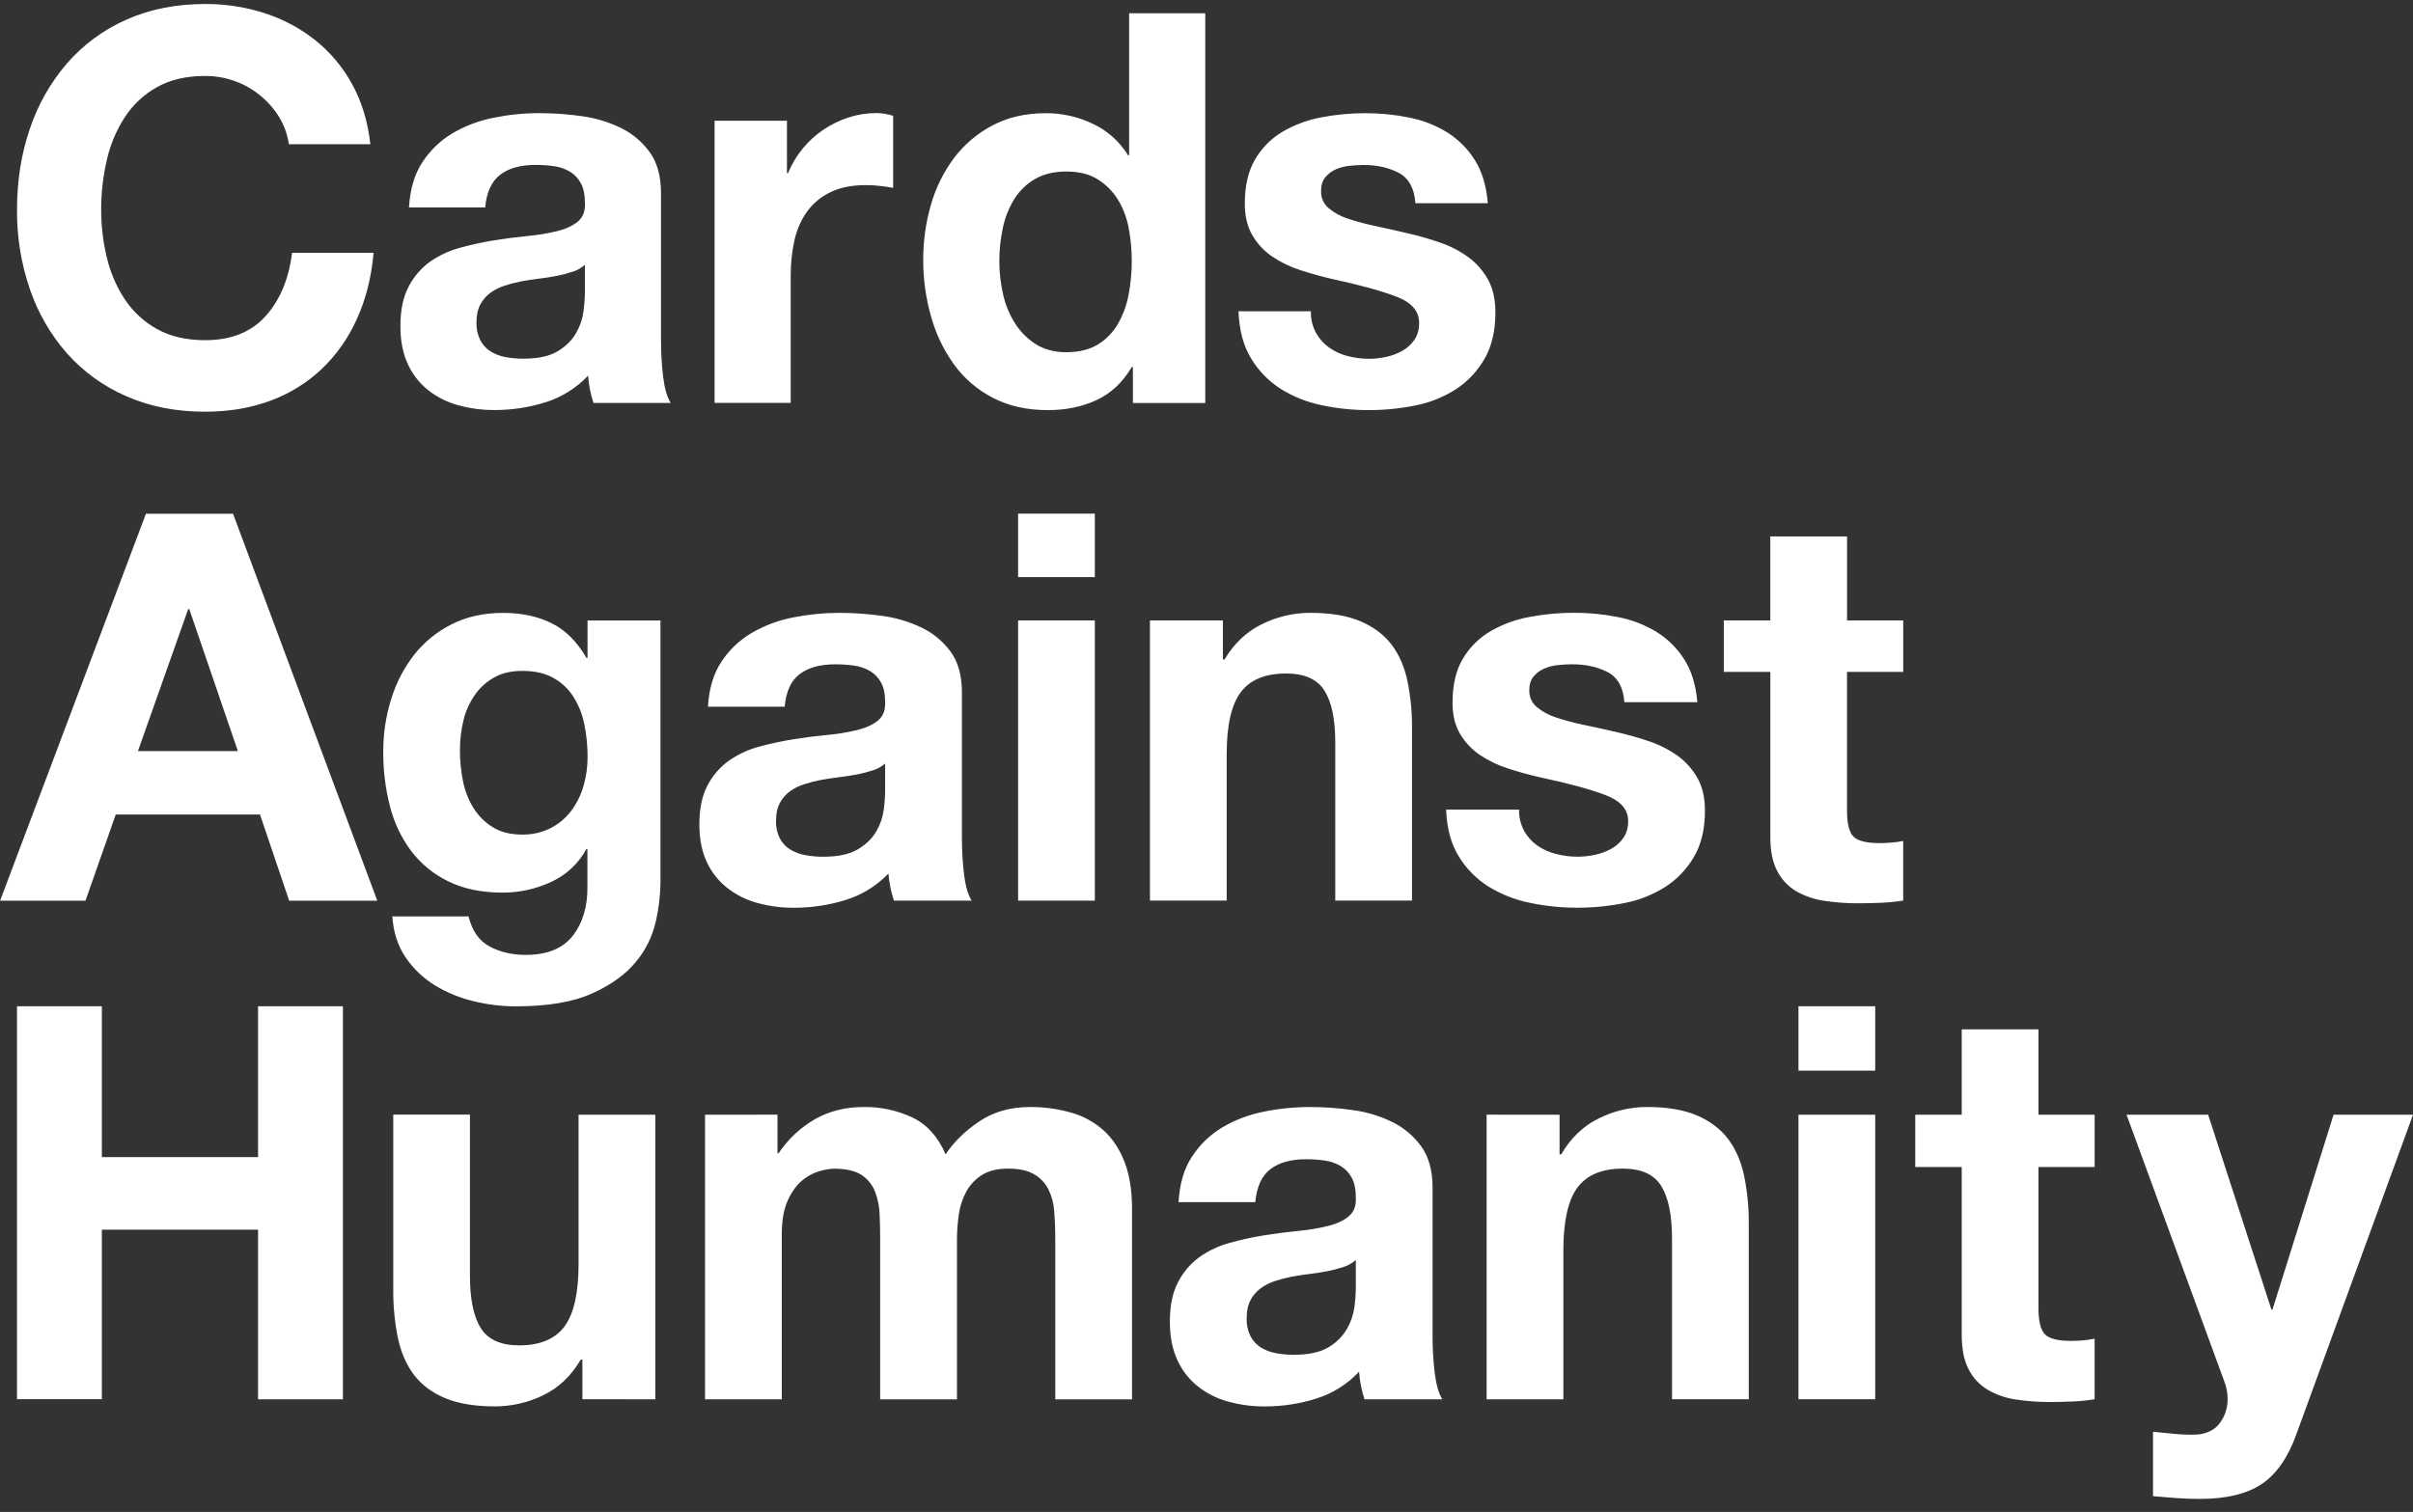<svg height="89" viewBox="0 0 142 89" width="142" xmlns="http://www.w3.org/2000/svg"><rect x="0" y="0" width="142" height="89" fill="#333333" stroke="none"/><g fill="#fff" transform="translate(0 -.5)"><path d="m133.094 87.861c-.869.582-2.078.874-3.626.874-.466 0-.927-.016-1.383-.048-.456-.032-.917-.07-1.384-.113v-3.792c.425.043.859.082 1.305.129.444.043.89.054 1.335.033.594-.065 1.034-.303 1.32-.713.282-.395.432-.872.43-1.361.002-.355-.062-.706-.19-1.036l-5.758-15.715h4.803l3.722 11.469h.063l3.595-11.469h4.675l-6.87 18.825c-.488 1.36-1.167 2.332-2.036 2.916m-9.828-21.742v3.078h-3.308v8.295c0 .777.127 1.295.381 1.554s.763.388 1.525.388c.254 0 .499-.011.732-.032.224-.02.447-.053.668-.098v3.565c-.421.069-.846.112-1.272.13-.466.021-.921.032-1.365.033-.665.002-1.33-.047-1.988-.146-.582-.082-1.143-.274-1.655-.567-.479-.284-.871-.699-1.129-1.199-.275-.519-.413-1.2-.413-2.045v-9.878h-2.735v-3.078h2.735v-5.023h4.517v5.023zm-12.914 16.751h-4.517v-16.751h4.517zm-4.517-23.135h4.517v3.792h-4.517zm-14.058 6.384v2.332h.096c.572-.973 1.314-1.68 2.226-2.121.872-.434 1.828-.661 2.799-.665 1.209 0 2.201.167 2.975.502.774.335 1.384.798 1.828 1.39.445.594.758 1.318.939 2.171.188.933.279 1.883.271 2.835v10.305h-4.517v-9.46c0-1.381-.212-2.413-.636-3.095-.424-.682-1.177-1.022-2.258-1.02-1.231 0-2.122.373-2.673 1.118-.551.745-.826 1.972-.827 3.68v8.781h-4.517v-16.754zm-12.706 8.959c-.302.102-.61.184-.922.245-.329.065-.674.12-1.035.164-.36.044-.723.097-1.081.164-.339.065-.674.151-1.002.259-.307.098-.597.245-.858.437-.245.185-.446.423-.589.697-.149.282-.222.638-.222 1.07-.012.359.065.716.222 1.037.14.272.348.501.604.664.274.169.576.285.892.34.346.066.697.098 1.049.097.891 0 1.58-.151 2.067-.453.447-.262.819-.638 1.08-1.091.224-.394.37-.829.43-1.28.046-.344.073-.69.08-1.037v-1.717c-.209.183-.452.321-.715.405m-8.922-6.496c.457-.703 1.067-1.291 1.781-1.717.755-.444 1.577-.756 2.433-.923.896-.183 1.807-.275 2.72-.276.841.001 1.68.061 2.513.179.805.106 1.588.34 2.321.696.681.329 1.271.824 1.718 1.441.446.615.668 1.43.668 2.445v8.718c-.002.726.04 1.45.127 2.171.085.692.233 1.21.446 1.554h-4.581c-.086-.259-.155-.524-.206-.793-.054-.273-.092-.549-.112-.827-.7.743-1.577 1.29-2.545 1.587-.969.302-1.977.455-2.99.454-.741.006-1.48-.092-2.195-.291-.647-.179-1.252-.487-1.781-.907-.512-.415-.921-.947-1.193-1.554-.286-.626-.43-1.372-.43-2.235 0-.951.164-1.734.493-2.35.305-.586.741-1.09 1.272-1.472.543-.377 1.145-.657 1.781-.826.665-.184 1.339-.331 2.02-.44.679-.109 1.348-.195 2.007-.259.589-.054 1.174-.151 1.749-.292.51-.129.911-.318 1.209-.567.298-.249.434-.61.413-1.086 0-.496-.08-.89-.241-1.183-.149-.28-.368-.515-.636-.68-.284-.169-.597-.281-.922-.327-.374-.056-.752-.083-1.13-.082-.891 0-1.59.195-2.099.584s-.806 1.037-.89 1.943h-4.517c.064-1.08.329-1.976.795-2.689m-24.396-2.462v2.274h.064c.556-.83 1.291-1.518 2.149-2.012.837-.475 1.796-.713 2.878-.713.982-.013 1.955.198 2.847.616.859.411 1.511 1.134 1.956 2.171.488-.734 1.15-1.382 1.988-1.943.838-.562 1.829-.843 2.974-.843.817-.006 1.63.104 2.417.327.705.196 1.357.55 1.908 1.038.53.475.944 1.096 1.241 1.863.298.767.445 1.69.443 2.768v11.212h-4.517v-9.494c0-.562-.022-1.09-.063-1.588-.031-.451-.149-.892-.349-1.295-.192-.37-.485-.675-.844-.878-.372-.215-.874-.327-1.511-.327-.637 0-1.15.124-1.542.372-.384.239-.701.574-.922.972-.23.422-.381.883-.446 1.361-.074.512-.111 1.03-.109 1.547v9.332h-4.519v-9.4c0-.497-.01-.988-.031-1.472-.014-.461-.104-.916-.267-1.347-.156-.406-.434-.752-.795-.989-.371-.248-.918-.372-1.639-.372-.286.012-.569.061-.842.146-.374.109-.721.297-1.019.551-.328.27-.609.659-.842 1.166-.233.508-.352 1.172-.355 1.992v9.721h-4.516v-16.751zm-11.48 16.751v-2.333h-.096c-.572.973-1.314 1.675-2.226 2.107-.875.423-1.83.645-2.799.648-1.209 0-2.199-.164-2.97-.491-.772-.327-1.381-.786-1.829-1.376-.445-.594-.758-1.317-.939-2.171-.188-.933-.279-1.883-.271-2.835v-10.305h4.512v9.471c0 1.382.212 2.413.636 3.094.424.68 1.177 1.021 2.259 1.021 1.231 0 2.122-.373 2.672-1.118.55-.745.826-1.972.826-3.68v-8.778h4.518v16.751zm-28.278-23.131v8.879h9.192v-8.879h4.994v23.135h-4.994v-9.983h-9.192v9.978h-4.994v-23.13z"/><path d="m112 37.021v3.03h-3.307v8.167c0 .766.127 1.276.381 1.53.254.254.763.382 1.525.383.254 0 .498-.01.732-.032.224-.019.447-.051.668-.095v3.509c-.421.068-.846.111-1.273.129-.466.02-.922.032-1.365.032-.665.003-1.33-.045-1.988-.144-.581-.08-1.142-.269-1.654-.557-.478-.28-.867-.689-1.124-1.181-.277-.511-.415-1.18-.414-2.009v-9.73h-2.739v-3.029h2.737v-4.947h4.517v4.947zm-22.308 12.393c.193.342.459.637.779.862.333.23.705.397 1.097.494.42.108.851.162 1.284.161.337-.002.673-.039 1.003-.112.335-.068.657-.186.957-.35.283-.156.527-.374.715-.638.191-.266.287-.601.287-1.005 0-.68-.451-1.19-1.352-1.53-.901-.34-2.157-.682-3.768-1.024-.658-.148-1.3-.323-1.926-.526-.591-.185-1.153-.454-1.669-.798-.48-.321-.881-.746-1.175-1.243-.298-.501-.447-1.113-.445-1.836 0-1.062.207-1.934.62-2.615.401-.668.965-1.222 1.638-1.611.711-.405 1.485-.686 2.29-.829.86-.162 1.732-.243 2.607-.242.87-.002 1.739.084 2.592.256.792.152 1.551.444 2.242.861.66.407 1.22.957 1.638 1.611.433.67.693 1.516.779 2.537h-4.293c-.063-.872-.391-1.463-.985-1.772-.593-.309-1.293-.462-2.099-.461-.276.001-.553.016-.828.047-.279.028-.553.098-.811.208-.24.104-.452.262-.62.462-.17.203-.255.474-.254.814-.01.381.153.745.445.99.344.28.738.491 1.161.622.537.175 1.083.319 1.637.431.615.127 1.24.265 1.877.414.651.147 1.294.329 1.926.543.595.198 1.158.483 1.67.846.482.345.883.791 1.176 1.308.297.522.445 1.166.445 1.933 0 1.085-.217 1.994-.652 2.728-.419.718-1.002 1.325-1.701 1.772-.735.46-1.549.779-2.401.941-.906.181-1.828.272-2.751.271-.94.001-1.877-.095-2.797-.287-.861-.172-1.685-.496-2.434-.957-.711-.448-1.31-1.054-1.749-1.772-.456-.733-.705-1.653-.747-2.76h4.293c-.012.439.092.874.303 1.259m-17.731-12.394v2.297h.096c.573-.957 1.314-1.654 2.226-2.09.872-.427 1.829-.651 2.799-.655 1.208 0 2.198.165 2.97.495.772.33 1.381.786 1.828 1.369.445.586.757 1.299.938 2.138.187.919.278 1.854.27 2.792v10.146h-4.516v-9.316c0-1.361-.212-2.376-.636-3.046-.424-.67-1.175-1.005-2.254-1.006-1.231 0-2.121.367-2.671 1.101-.55.734-.826 1.942-.828 3.624v8.643h-4.516v-16.493zm-7.537 16.493h-4.516v-16.493h4.516zm-4.516-22.779h4.516v3.733h-4.516zm-8.538 15.106c-.302.101-.61.181-.922.242-.329.063-.673.117-1.034.161-.361.044-.721.098-1.081.161-.339.064-.673.149-1.001.255-.308.094-.598.238-.86.427-.244.182-.445.416-.588.686-.148.276-.222.626-.222 1.052-.011.354.065.705.222 1.021.14.268.348.493.604.654.274.166.576.28.892.335.346.064.697.097 1.049.096.89 0 1.579-.149 2.067-.447.488-.298.848-.654 1.081-1.069.223-.388.368-.816.426-1.259.046-.338.073-.679.08-1.02v-1.691c-.209.181-.453.316-.716.399m-8.916-6.397c.456-.693 1.065-1.272 1.78-1.691.755-.438 1.577-.746 2.434-.911.895-.179 1.805-.27 2.718-.271.84.001 1.68.06 2.512.176.805.105 1.589.336 2.322.686.681.324 1.271.812 1.718 1.42.445.607.667 1.409.668 2.409v8.583c-.002.714.04 1.428.127 2.137.084.681.232 1.191.445 1.53h-4.575c-.085-.256-.154-.517-.206-.781-.056-.268-.095-.54-.117-.813-.701.731-1.577 1.269-2.544 1.563-.969.298-1.977.449-2.99.45-.741.006-1.479-.091-2.194-.287-.646-.177-1.25-.482-1.776-.896-.513-.408-.922-.932-1.193-1.53-.287-.617-.43-1.351-.429-2.202 0-.935.164-1.706.493-2.313.304-.577.739-1.074 1.271-1.449.543-.372 1.145-.648 1.781-.814.665-.18 1.339-.324 2.019-.431.678-.107 1.347-.192 2.007-.255.587-.053 1.169-.151 1.742-.291.509-.127.91-.313 1.204-.557.294-.244.432-.6.416-1.068 0-.49-.08-.878-.241-1.165-.149-.276-.368-.507-.636-.669-.283-.167-.597-.277-.922-.322-.374-.055-.751-.082-1.129-.081-.89 0-1.59.191-2.099.573-.509.382-.804 1.022-.885 1.92h-4.516c.063-1.064.328-1.947.795-2.649m-3.863 15.281c-.192.874-.59 1.689-1.161 2.377-.594.734-1.452 1.357-2.575 1.867-1.123.51-2.629.765-4.519.765-.83-.003-1.657-.104-2.464-.302-.808-.191-1.581-.509-2.29-.941-.682-.419-1.267-.98-1.717-1.644-.456-.67-.716-1.473-.779-2.409h4.484c.211.851.624 1.442 1.24 1.772.616.33 1.326.494 2.13.494 1.272 0 2.2-.383 2.782-1.148.582-.765.863-1.733.844-2.904v-2.169h-.064c-.467.854-1.198 1.533-2.083 1.933-.892.413-1.863.626-2.845.622-1.231 0-2.291-.218-3.18-.655-.862-.413-1.614-1.025-2.194-1.786-.589-.79-1.017-1.69-1.257-2.648-.268-1.048-.4-2.127-.392-3.209-.003-1.044.152-2.082.462-3.079.286-.948.744-1.835 1.351-2.615.596-.757 1.35-1.373 2.211-1.803.879-.446 1.892-.669 3.037-.67 1.08 0 2.029.202 2.845.606.817.404 1.5 1.085 2.051 2.041h.064v-2.2h4.293v15.44c-.012.762-.102 1.521-.27 2.265m-6.186-5.487c.475-.244.889-.593 1.209-1.021.324-.436.566-.927.716-1.449.162-.555.243-1.129.241-1.707.003-.649-.061-1.297-.191-1.933-.113-.571-.329-1.117-.637-1.611-.295-.465-.701-.848-1.181-1.115-.488-.276-1.103-.414-1.846-.415-.636 0-1.182.128-1.637.383-.455.254-.847.609-1.145 1.037-.315.453-.542.962-.668 1.499-.14.58-.209 1.175-.206 1.772-0.0.595.058 1.188.175 1.772.106.558.311 1.093.604 1.58.284.464.671.855 1.131 1.144.467.299 1.05.448 1.75.448.585.012 1.163-.12 1.686-.383m-18.699-18.504 8.49 22.779h-5.186l-1.717-5.073h-8.489l-1.78 5.073h-5.025l8.583-22.779zm.286 13.974-2.861-8.359h-.064l-2.957 8.359z"/><path d="m77.443 20.093c.191.344.456.64.773.867.33.232.699.401 1.089.499.416.109.845.163 1.274.162.335-.002.668-.039.995-.112.331-.069.649-.188.945-.353.281-.158.524-.378.71-.643.189-.268.284-.605.284-1.012 0-.686-.447-1.199-1.341-1.541-.894-.342-2.14-.684-3.739-1.028-.653-.15-1.29-.327-1.912-.53-.587-.186-1.144-.457-1.656-.803-.477-.323-.876-.752-1.168-1.254-.296-.503-.443-1.119-.442-1.847 0-1.072.205-1.95.615-2.634.397-.673.957-1.231 1.626-1.622.705-.408 1.474-.691 2.272-.836.853-.163 1.719-.244 2.587-.243.864-.001 1.725.085 2.572.257.787.153 1.541.446 2.228.865.654.41 1.21.964 1.626 1.622.431.675.688 1.526.773 2.555h-4.26c-.063-.878-.389-1.473-.977-1.784-.588-.311-1.283-.467-2.083-.466-.274.001-.548.018-.821.049-.277.027-.548.097-.804.208-.238.104-.448.264-.615.466-.169.204-.253.477-.252.819-.011.384.152.751.441.997.341.283.732.495 1.153.626.532.177 1.075.322 1.624.434.61.129 1.231.269 1.862.418.646.147 1.284.33 1.912.546.59.199 1.149.486 1.657.851.478.348.877.798 1.168 1.318.295.525.442 1.174.442 1.946 0 1.093-.216 2.009-.648 2.747-.415.723-.994 1.335-1.688 1.784-.73.464-1.537.785-2.382.948-.899.182-1.814.273-2.73.273-.933.001-1.863-.096-2.776-.289-.855-.173-1.673-.5-2.416-.965-.706-.451-1.299-1.062-1.736-1.784-.452-.738-.7-1.664-.742-2.779h4.26c-.012.443.092.881.3 1.269m-10.839 2.008c-.526.899-1.215 1.548-2.067 1.946-.852.398-1.815.597-2.887.594-1.221 0-2.294-.241-3.218-.723-.903-.461-1.687-1.132-2.288-1.959-.616-.858-1.076-1.821-1.358-2.844-.307-1.086-.46-2.211-.456-3.341-.003-1.093.151-2.181.456-3.229.283-.993.743-1.924 1.358-2.747.605-.798 1.376-1.451 2.256-1.912.903-.482 1.955-.723 3.156-.723.955-.003 1.898.211 2.761.627.851.398 1.569 1.04 2.067 1.847h.063v-8.357h4.481v22.942h-4.26v-2.121zm-.189-8.21c-.111-.593-.331-1.16-.647-1.671-.301-.478-.706-.879-1.184-1.172-.485-.301-1.095-.451-1.832-.451-.736.001-1.357.151-1.861.451-.494.289-.911.697-1.214 1.188-.315.519-.539 1.09-.663 1.687-.139.65-.207 1.314-.205 1.979.001.648.076 1.294.222 1.925.134.612.374 1.194.71 1.719.316.494.735.912 1.228 1.221.494.311 1.088.466 1.783.466.736 0 1.351-.15 1.845-.449.488-.294.895-.708 1.184-1.205.305-.532.519-1.113.632-1.719.128-.656.191-1.324.189-1.993.002-.663-.061-1.325-.189-1.976m-20.102-6.283v3.082h.064c.212-.517.499-.999.851-1.43.353-.435.768-.814 1.231-1.125.46-.309.959-.552 1.483-.723.531-.172 1.084-.258 1.641-.257.332.007.662.061.979.162v4.241c-.211-.042-.464-.081-.758-.112-.283-.032-.567-.048-.851-.049-.821 0-1.515.139-2.083.418-.544.258-1.016.65-1.373 1.14-.357.505-.61 1.08-.742 1.688-.151.685-.225 1.386-.221 2.088v7.486h-4.481v-16.61zm-12.609 8.885c-.3.101-.605.182-.915.243-.327.065-.667.118-1.025.162s-.717.097-1.074.162c-.336.064-.668.15-.993.257-.305.097-.593.243-.852.433-.243.183-.442.419-.584.691-.148.28-.221.633-.221 1.061-.009.354.068.705.225 1.021.139.27.346.497.6.659.271.168.571.283.883.337.343.065.692.097 1.041.096.884 0 1.568-.15 2.052-.449.484-.3.841-.658 1.072-1.076.224-.39.37-.822.429-1.269.046-.341.073-.684.08-1.028v-1.703c-.207.183-.449.321-.71.406m-8.854-6.444c.453-.698 1.058-1.28 1.767-1.703.749-.441 1.565-.75 2.415-.916.888-.181 1.792-.273 2.698-.273.834.001 1.667.06 2.493.177.799.105 1.576.338 2.303.691.675.326 1.261.818 1.704 1.431.442.61.663 1.418.663 2.425v8.642c-.001.719.041 1.438.126 2.152.084.686.232 1.2.443 1.541h-4.544c-.085-.258-.153-.52-.205-.787-.054-.271-.091-.545-.111-.82-.695.737-1.564 1.279-2.525 1.574-.961.299-1.961.451-2.966.45-.735.006-1.468-.091-2.177-.289-.642-.177-1.243-.483-1.767-.899-.508-.411-.914-.939-1.184-1.541-.285-.621-.427-1.36-.426-2.217 0-.943.163-1.72.49-2.33.302-.581.734-1.081 1.262-1.46.539-.374 1.137-.651 1.768-.819.66-.182 1.328-.327 2.003-.435.673-.108 1.336-.194 1.991-.257.585-.053 1.165-.15 1.736-.29.505-.128.905-.315 1.199-.562.295-.247.431-.606.41-1.077 0-.492-.08-.883-.239-1.173-.148-.278-.365-.511-.631-.675-.281-.168-.592-.278-.915-.324-.371-.055-.745-.082-1.12-.081-.884 0-1.578.193-2.083.579s-.799 1.028-.884 1.927h-4.483c.063-1.071.326-1.959.789-2.667m-8.424-2.647c-.296-.483-.67-.912-1.106-1.268-.448-.37-.955-.658-1.498-.854-.562-.205-1.155-.308-1.752-.306-1.115 0-2.062.22-2.839.659-.763.425-1.414 1.032-1.895 1.77-.497.77-.855 1.624-1.057 2.522-.223.958-.334 1.94-.331 2.925-.001.948.11 1.892.333 2.812.206.877.563 1.709 1.055 2.458.485.729 1.134 1.33 1.894 1.75.778.438 1.725.658 2.841.658 1.516 0 2.699-.471 3.548-1.413.85-.942 1.37-2.185 1.562-3.731h4.797c-.126 1.435-.452 2.732-.979 3.888-.495 1.116-1.202 2.122-2.08 2.959-.875.823-1.905 1.457-3.027 1.865-1.157.427-2.43.641-3.818.642-1.725 0-3.276-.305-4.654-.916-1.328-.574-2.518-1.435-3.488-2.522-.964-1.099-1.705-2.382-2.18-3.774-.514-1.502-.771-3.084-.757-4.675 0-1.714.252-3.305.757-4.772.473-1.412 1.213-2.716 2.177-3.839.964-1.106 2.154-1.985 3.486-2.573 1.381-.619 2.932-.929 4.655-.929 1.194-.007 2.381.177 3.518.547 1.074.347 2.078.886 2.967 1.59.882.706 1.617 1.585 2.161 2.584.568 1.027.925 2.205 1.073 3.534h-4.796c-.08-.564-.273-1.106-.568-1.59"/></g></svg>